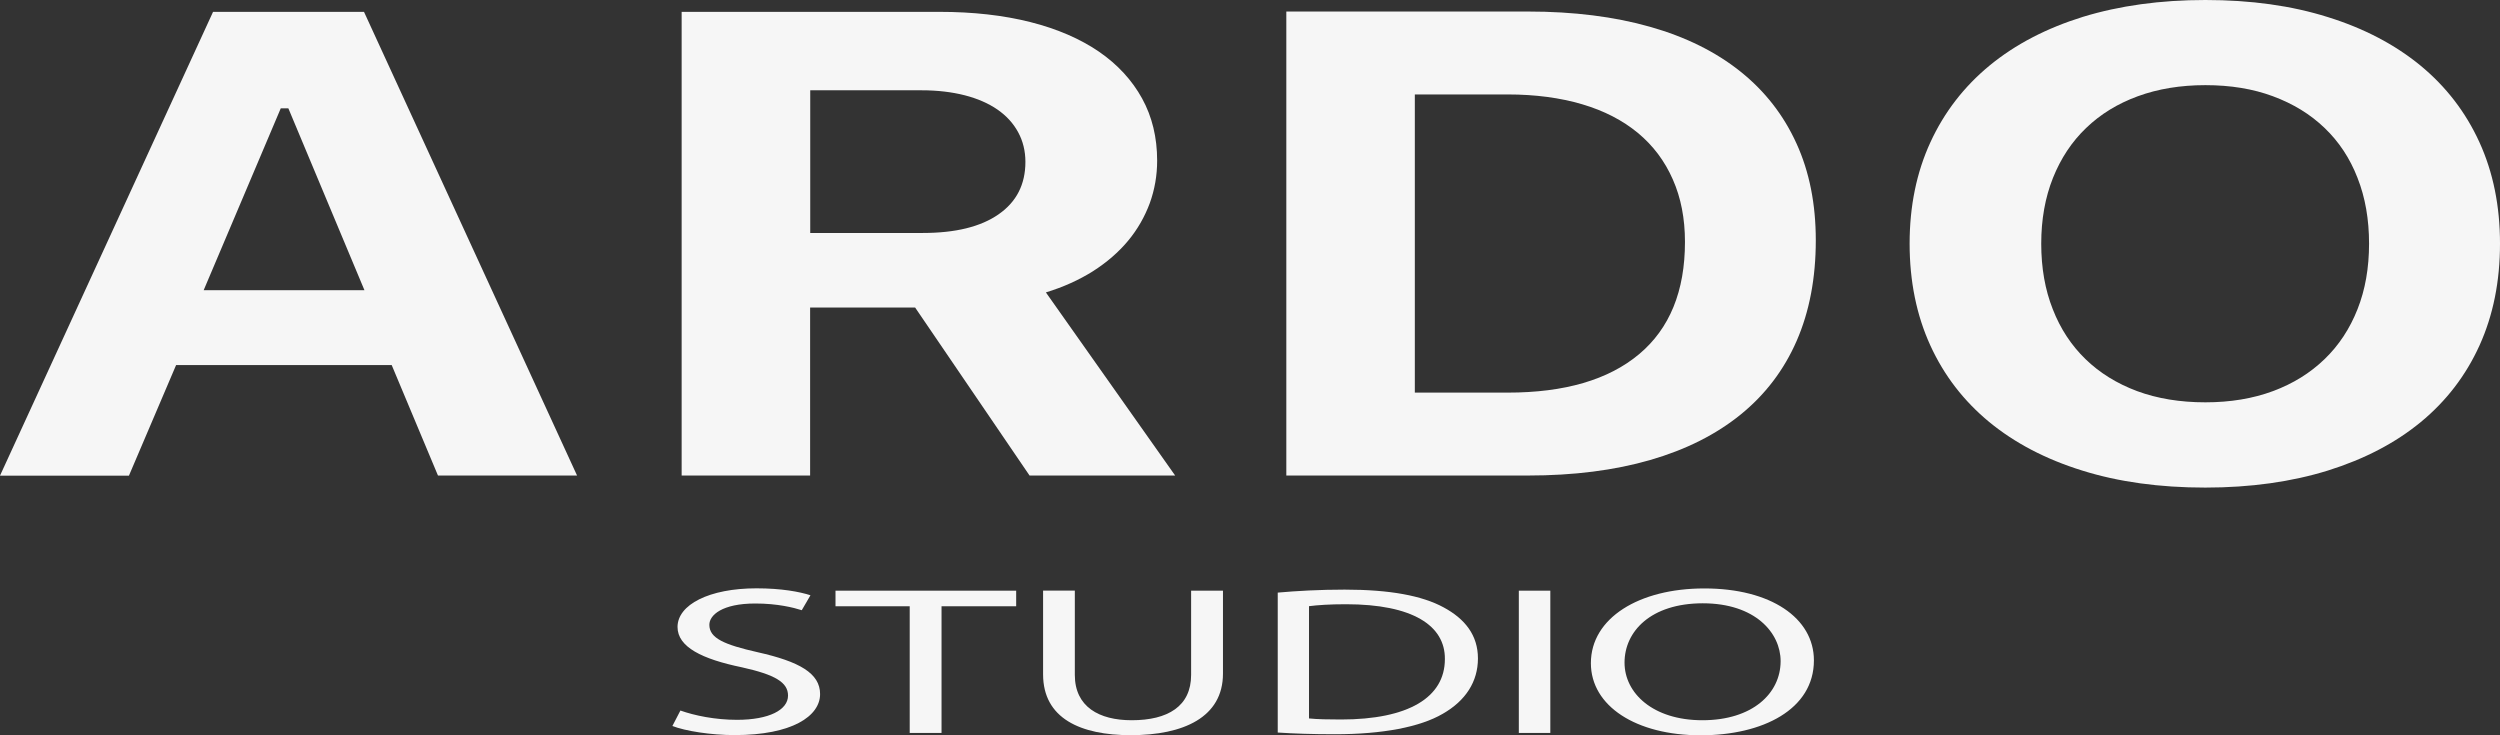 <svg width="85" height="25" viewBox="0 0 85 25" fill="none" xmlns="http://www.w3.org/2000/svg">
<rect x="0" y="0" width="85" height="25" fill="#333333" stroke="none"/>
<path d="M13.318 12.413H5.987L4.384 16.172H0L7.244 0.403H12.376L19.62 16.168H14.891L13.318 12.413ZM6.925 9.866H12.391L9.804 3.683H9.546L6.925 9.866Z" fill="#F6F6F6"/>
<path d="M27.544 16.168H23.176V0.403H31.939C33.087 0.403 34.116 0.519 35.035 0.751C35.951 0.983 36.726 1.321 37.364 1.756C37.998 2.192 38.488 2.725 38.83 3.345C39.172 3.966 39.343 4.673 39.343 5.461C39.343 5.965 39.26 6.444 39.092 6.909C38.921 7.369 38.678 7.798 38.355 8.186C38.032 8.574 37.634 8.919 37.163 9.22C36.692 9.517 36.156 9.76 35.56 9.942L39.955 16.168H35.005L31.115 10.457H27.544V16.168ZM27.544 7.921H31.377C32.486 7.921 33.345 7.71 33.953 7.286C34.56 6.865 34.864 6.27 34.864 5.504C34.864 5.134 34.781 4.797 34.617 4.496C34.454 4.194 34.219 3.937 33.915 3.726C33.611 3.516 33.239 3.353 32.802 3.24C32.361 3.128 31.875 3.07 31.335 3.07H27.548V7.921H27.544Z" fill="#F6F6F6"/>
<path d="M51.952 0.392C53.502 0.392 54.888 0.566 56.1 0.911C57.316 1.255 58.337 1.763 59.173 2.431C60.009 3.099 60.643 3.915 61.08 4.877C61.521 5.842 61.737 6.941 61.737 8.171C61.737 9.452 61.521 10.591 61.088 11.586C60.655 12.58 60.02 13.414 59.184 14.093C58.349 14.771 57.327 15.287 56.111 15.639C54.896 15.991 53.509 16.168 51.948 16.168H43.735V0.392H51.952ZM51.26 13.349C53.198 13.349 54.687 12.914 55.728 12.043C56.769 11.172 57.289 9.898 57.289 8.226C57.289 7.431 57.152 6.723 56.875 6.099C56.601 5.475 56.206 4.949 55.69 4.521C55.173 4.093 54.542 3.766 53.794 3.545C53.046 3.324 52.202 3.211 51.257 3.211H48.104V13.349H51.26Z" fill="#F6F6F6"/>
<path d="M74.983 0C76.525 0 77.912 0.192 79.146 0.581C80.381 0.965 81.429 1.517 82.299 2.231C83.165 2.946 83.834 3.813 84.301 4.837C84.768 5.86 85 7.01 85 8.284C85 9.565 84.768 10.718 84.305 11.742C83.841 12.765 83.177 13.632 82.31 14.347C81.444 15.062 80.388 15.61 79.15 15.998C77.912 16.382 76.521 16.578 74.979 16.578C73.425 16.578 72.031 16.386 70.793 15.998C69.554 15.613 68.502 15.062 67.632 14.347C66.766 13.632 66.097 12.765 65.63 11.742C65.163 10.718 64.927 9.565 64.927 8.284C64.927 7.01 65.163 5.86 65.634 4.837C66.105 3.813 66.777 2.943 67.651 2.224C68.525 1.506 69.581 0.958 70.819 0.573C72.065 0.192 73.452 0 74.983 0ZM74.983 2.895C74.136 2.895 73.368 3.022 72.684 3.273C72.001 3.523 71.416 3.882 70.929 4.351C70.443 4.815 70.067 5.385 69.801 6.049C69.535 6.716 69.402 7.46 69.402 8.284C69.402 9.107 69.532 9.851 69.794 10.512C70.052 11.176 70.424 11.742 70.907 12.21C71.389 12.678 71.974 13.041 72.662 13.298C73.349 13.552 74.124 13.679 74.983 13.679C75.83 13.679 76.597 13.552 77.281 13.298C77.965 13.044 78.549 12.681 79.036 12.21C79.522 11.742 79.894 11.176 80.156 10.512C80.419 9.848 80.548 9.107 80.548 8.284C80.548 7.46 80.419 6.716 80.156 6.049C79.898 5.381 79.522 4.815 79.036 4.351C78.549 3.882 77.965 3.527 77.281 3.273C76.597 3.019 75.834 2.895 74.983 2.895Z" fill="#F6F6F6"/>
<path d="M23.134 24.158C23.613 24.329 24.316 24.474 25.056 24.474C26.151 24.474 26.793 24.136 26.793 23.65C26.793 23.197 26.348 22.939 25.227 22.689C23.871 22.409 23.036 21.999 23.036 21.317C23.036 20.562 24.107 20.003 25.721 20.003C26.572 20.003 27.188 20.12 27.556 20.239L27.26 20.747C26.99 20.66 26.436 20.519 25.683 20.519C24.551 20.519 24.118 20.914 24.118 21.244C24.118 21.698 24.623 21.919 25.767 22.177C27.172 22.493 27.883 22.888 27.883 23.599C27.883 24.347 26.933 24.993 24.977 24.993C24.175 24.993 23.302 24.855 22.861 24.684L23.134 24.158Z" fill="#F6F6F6"/>
<path d="M30.93 20.613H28.407V20.083H34.55V20.613H32.012V24.92H30.93V20.613Z" fill="#F6F6F6"/>
<path d="M36.544 22.946C36.544 24.031 37.368 24.488 38.477 24.488C39.708 24.488 40.498 24.013 40.498 22.946V20.083H41.581V22.903C41.581 24.387 40.24 24.996 38.443 24.996C36.745 24.996 35.465 24.43 35.465 22.928V20.08H36.544V22.946Z" fill="#F6F6F6"/>
<path d="M43.439 20.149C44.092 20.091 44.867 20.047 45.718 20.047C47.257 20.047 48.354 20.254 49.08 20.649C49.817 21.045 50.25 21.604 50.25 22.387C50.25 23.175 49.832 23.824 49.057 24.267C48.282 24.721 47.002 24.964 45.388 24.964C44.624 24.964 43.986 24.942 43.443 24.906V20.149H43.439ZM44.51 24.427C44.78 24.456 45.175 24.463 45.593 24.463C47.883 24.463 49.126 23.715 49.126 22.409C49.137 21.27 48.032 20.544 45.764 20.544C45.209 20.544 44.791 20.573 44.506 20.61V24.427H44.51Z" fill="#F6F6F6"/>
<path d="M52.711 20.083V24.92H51.64V20.083H52.711Z" fill="#F6F6F6"/>
<path d="M61.673 22.453C61.673 24.118 59.937 25 57.821 25C55.629 25 54.09 24.009 54.09 22.547C54.09 21.012 55.728 20.007 57.942 20.007C60.21 20.004 61.673 21.016 61.673 22.453ZM55.234 22.529C55.234 23.563 56.195 24.488 57.882 24.488C59.58 24.488 60.541 23.578 60.541 22.478C60.541 21.517 59.678 20.512 57.893 20.512C56.123 20.515 55.234 21.47 55.234 22.529Z" fill="#F6F6F6"/>
</svg>
